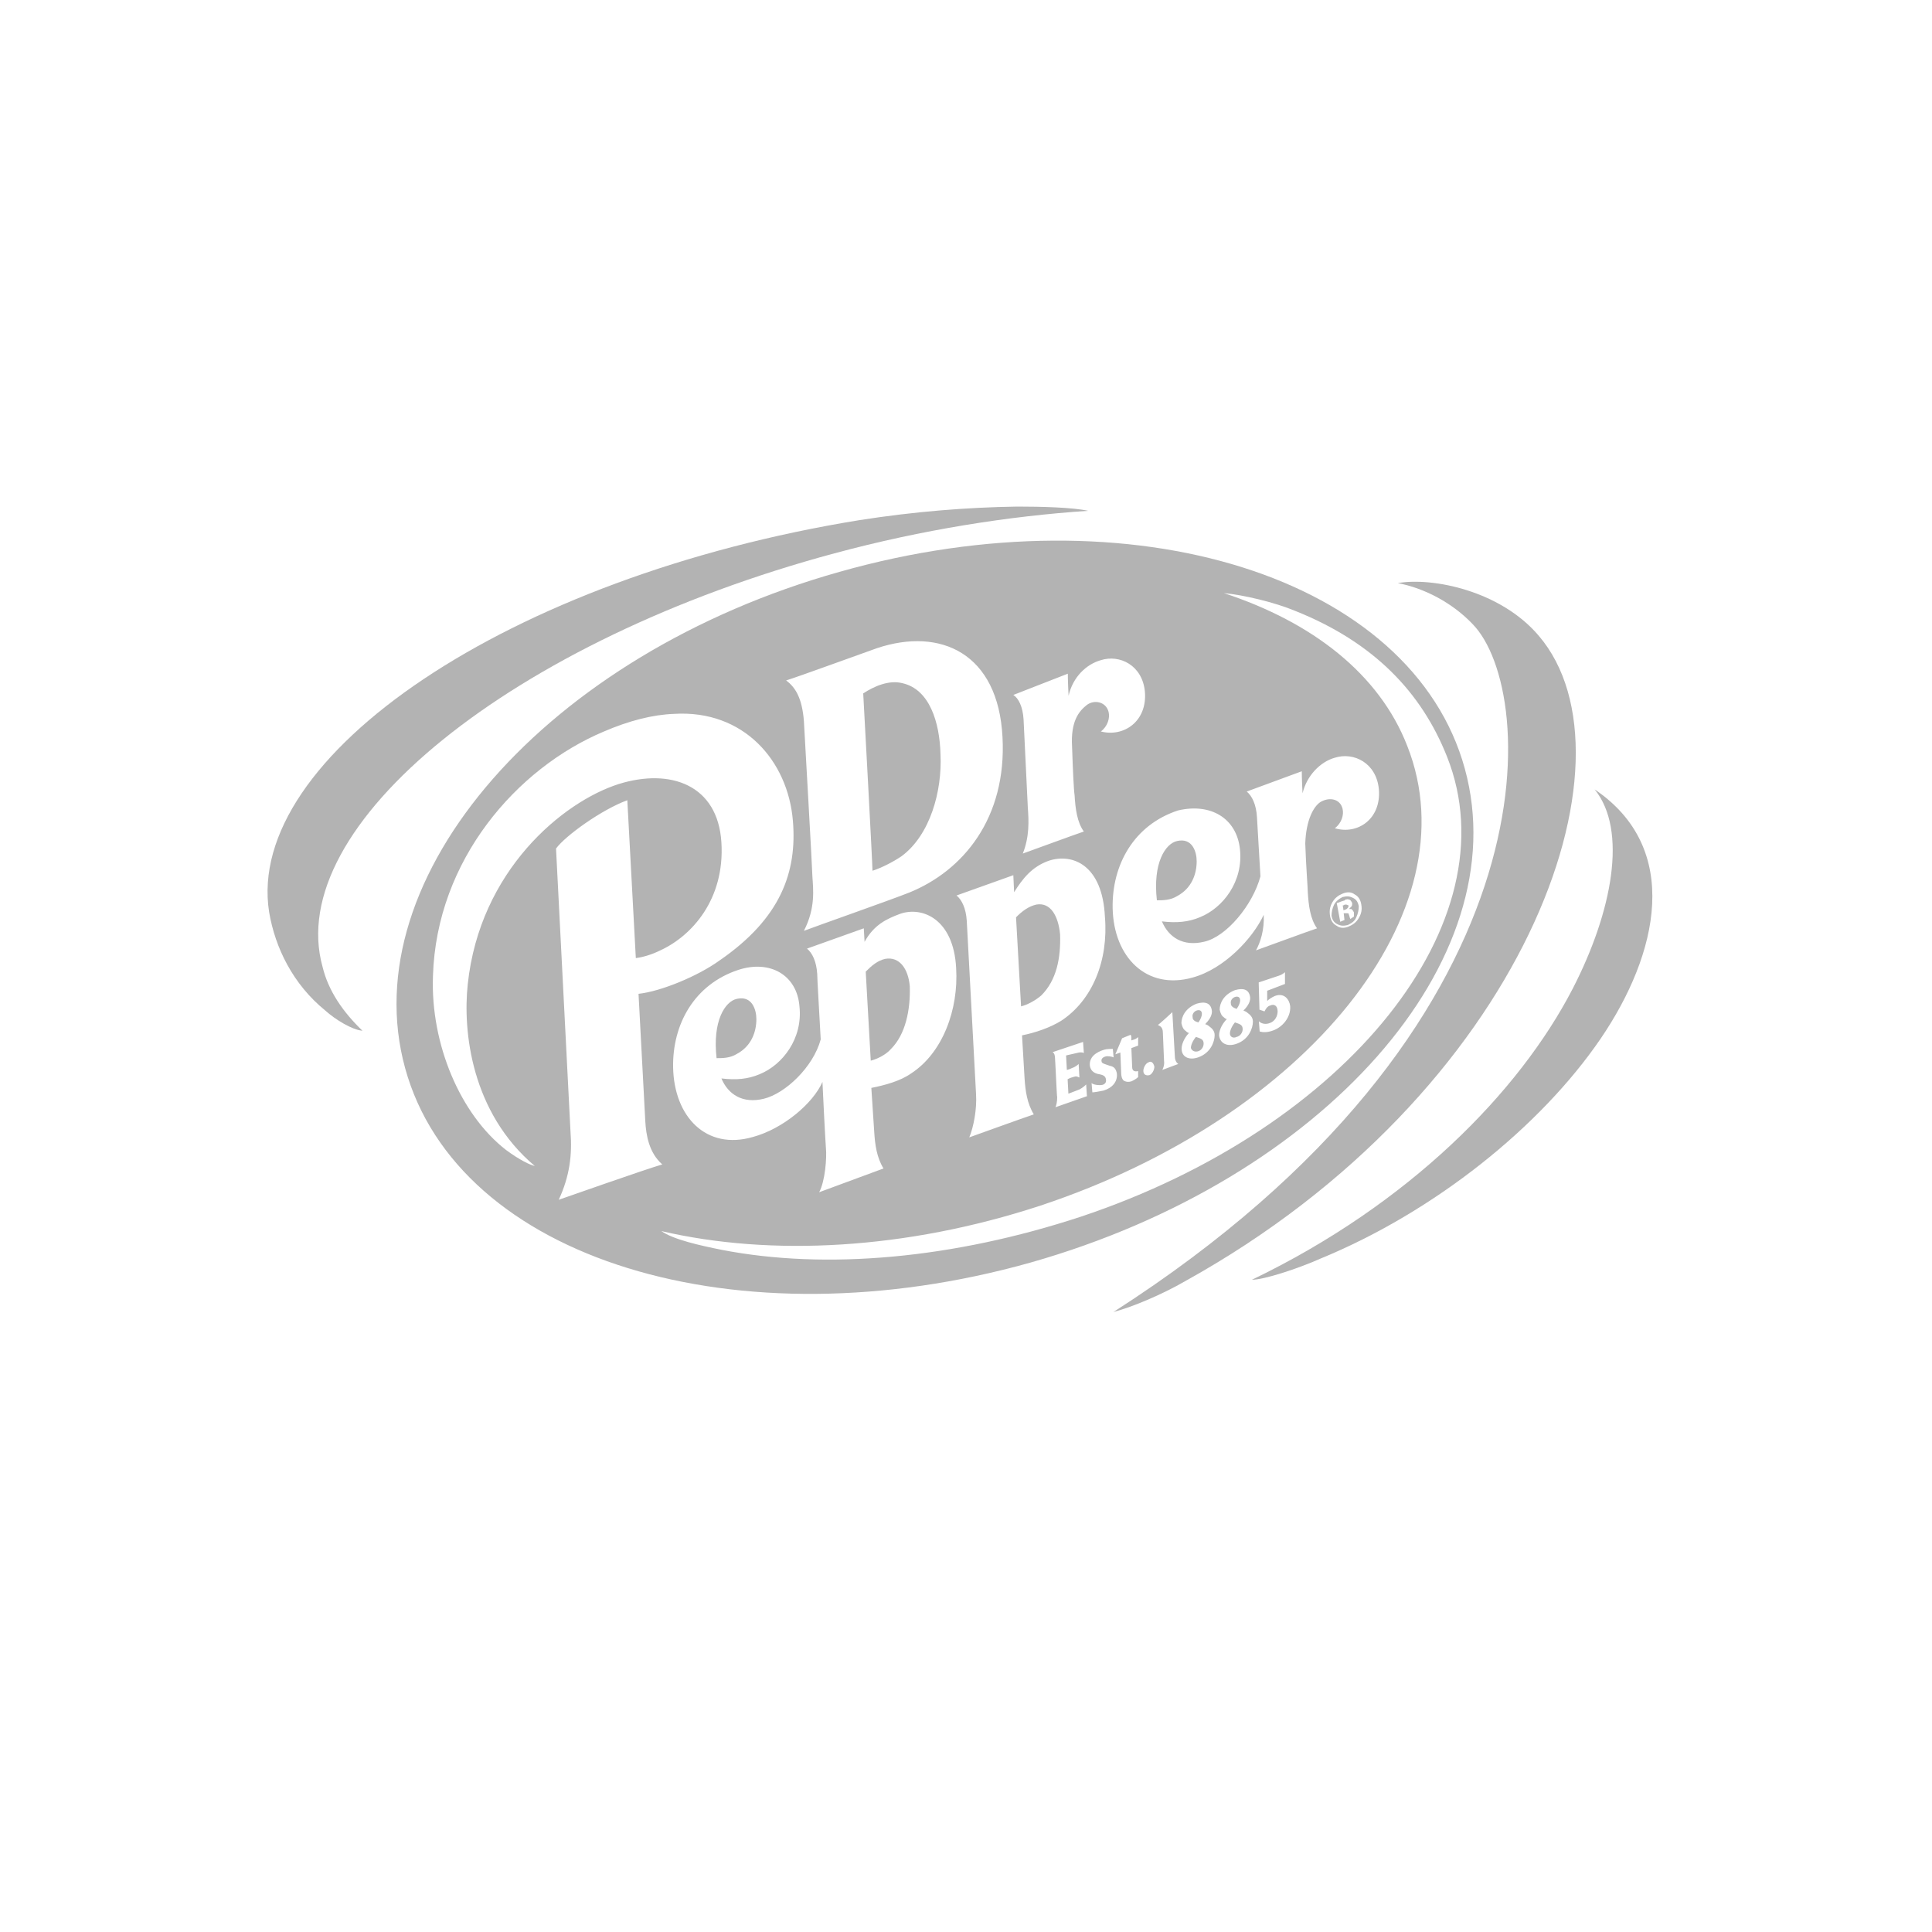 <?xml version="1.0" encoding="UTF-8"?> <!-- Generator: Adobe Illustrator 22.1.0, SVG Export Plug-In . SVG Version: 6.00 Build 0) --> <svg xmlns="http://www.w3.org/2000/svg" xmlns:xlink="http://www.w3.org/1999/xlink" id="Layer_2" x="0px" y="0px" viewBox="0 0 1000 1000" style="enable-background:new 0 0 1000 1000;" xml:space="preserve"> <style type="text/css"> .st0{fill:#B3B3B3;} </style> <g> <path class="st0" d="M640.1,536.7c1.8-0.4,3.1-2.2,3.1-4c0-2.2-1.3-2.6-4-3.5c-1.8,2.2-2.6,4.4-2.6,5.7 C636.6,536.7,638.3,537.6,640.1,536.7z"></path> <path class="st0" d="M640.1,522.2c1.3-1.8,1.8-3.5,1.8-4.4c0-1.8-1.3-2.2-2.6-1.8c-1.3,0.4-2.6,1.8-2.2,3.5 C637,520.9,638.8,521.8,640.1,522.2z"></path> <path class="st0" d="M620.3,529.2c1.3-1.8,1.8-3.5,1.8-4.4c0-1.8-1.3-2.2-2.6-1.8c-1.3,0.4-2.6,1.8-2.2,3.5 C617.2,527.9,618.6,528.8,620.3,529.2z"></path> <path class="st0" d="M619.9,544.2c1.8-0.4,3.1-2.2,3.1-4c0-2.2-1.3-2.6-4-3.5c-1.8,2.2-2.6,4.4-2.6,5.7 C616.8,543.7,618.1,544.6,619.9,544.2z"></path> <path class="st0" d="M700.2,464.7c-1.8-0.9-3.1-0.9-5.3-0.4c-1.8,0.9-3.5,2.2-4.4,4c-0.9,1.8-1.3,4-1.3,5.7 c0.4,2.2,1.3,3.5,3.1,4.4c1.8,0.9,3.1,0.9,5.3,0.4c1.8-0.9,3.5-1.8,4.4-4c0.9-1.8,1.3-4,1.3-5.7C702.9,466.9,702,465.5,700.2,464.7 z M698.9,475.7c0-0.4-0.4-0.9-0.4-1.3c0-0.4-0.4-0.9-0.4-1.3c0-0.4-0.4-0.4-0.9-0.4c0,0-0.4,0-0.9,0h-0.4h-0.4l0.4,3.5l-2.2,0.9 l-1.8-9.7c0.4,0,1.3-0.4,2.6-0.9c1.3-0.4,1.8-0.4,1.8-0.9c0.9,0,1.3-0.4,1.8,0c0.9,0,1.3,0.9,1.8,1.8c0,0.9,0,1.3-0.4,1.8 c-0.4,0.4-0.9,0.9-1.3,1.3c0.4,0,0.9,0,1.3,0c0.4,0.4,0.9,0.9,1.3,1.8v0.9c0,0,0,0,0,0.4c0,0,0,0,0,0.4v0.4L698.9,475.7z"></path> <path class="st0" d="M609.3,463.8c7.5-4,10.1-11.4,10.1-18c0-4.8-2.2-12.3-10.1-10.5c-6.1,1.3-12.7,11.4-10.5,30.7 C601.9,466,605.8,466,609.3,463.8z"></path> <path class="st0" d="M696.7,468.2c-0.4,0-0.9,0-1.3,0.4H695l0.4,2.6l0.9-0.4c0.4,0,0.9-0.4,1.3-0.9c0.4-0.4,0.4-0.9,0.4-1.3 C697.6,468.6,697.2,468.2,696.7,468.2z"></path> <path class="st0" d="M536.4,468.2c-4,0.9-7.5,3.5-10.5,6.6l2.6,46.1c3.5-0.9,7.5-3.1,10.5-5.7c7.9-7.9,10.1-19.3,9.7-31.6 C547.8,474.3,543.9,466.9,536.4,468.2z"></path> <path class="st0" d="M466.6,443.2c14.9-11,21.1-33.8,20.2-52.7c-0.4-16.7-5.7-33.8-19.8-36.9c-7-1.8-14.9,1.8-20.2,5.3 c0.4,7,4.8,88.3,4.8,91.8C456,449.3,462.2,446.2,466.6,443.2z"></path> <path class="st0" d="M458.2,496.3c-4,0.9-7,3.5-10.1,6.6l2.6,46.1c3.5-0.9,7.9-3.1,10.5-6.1c7.5-7.5,10.1-20.2,9.7-32.5 C470.1,501.6,465.7,495,458.2,496.3z"></path> <path class="st0" d="M391.5,527.5c0-4.8-2.2-12.3-10.1-10.5c-6.1,1.3-12.7,11.4-10.5,30.7c3.1,0,7,0,10.5-2.2 C388.9,541.5,391.5,534.1,391.5,527.5z"></path> <path class="st0" d="M758.2,397.9C731,298.7,586.1,253,434.5,296C283,338.6,182.4,453.7,209.7,552.9s172.2,143.2,323.7,100.6 C684.9,610.5,785.4,497.2,758.2,397.9z M641.8,439.6c1.8,16.7-8.8,30.3-20.6,35.1c-6.1,2.6-12.3,3.1-19.8,2.2 c3.5,8.3,11,13.2,22,10.5c11.4-2.6,25-18.9,29-33.8l-1.8-30.7c-0.4-6.6-2.6-11-5.3-13.2l28.5-10.5c0,0,0,4.4,0.4,11.4 c2.2-9.2,9.2-16.3,16.7-18.4c9.7-3.1,21.5,2.6,22.8,16.3c1.3,15.4-11,23.7-22.8,20.2c3.5-2.6,4.8-7,4-10.1c-1.3-5.3-7-6.1-11.4-3.5 c-3.5,2.2-7.5,9.2-7.9,21.5c0.4,11.9,1.3,22.8,1.3,25c0.4,7,1.3,14.1,4.8,18.9c-4,1.3-29,10.5-31.6,11.4c2.2-4,4.4-10.5,4-18.4 c-5.7,12.3-20.6,28.1-36.9,32.5c-23.7,6.6-40.8-10.5-41.3-36c-0.4-22.4,11-43,33.8-50.5C626.5,415.5,640.1,423.4,641.8,439.6z M703.3,475.2c-1.3,2.2-3.1,3.5-5.3,4.4c-2.2,0.9-4.4,0.9-6.1-0.4c-1.8-0.9-3.1-2.6-3.5-5.3s0-4.8,1.3-7c1.3-2.2,3.1-3.5,5.3-4.4 c2.2-0.9,4.4-0.9,6.1,0.4c1.8,0.9,3.1,2.6,3.5,5.3C705.1,470.8,704.6,473,703.3,475.2z M657.6,520.4c-1.8,0.4-2.6,2.2-3.1,3.1 l-2.6-0.9l-0.4-14.1l10.5-3.5c1.3-0.4,2.6-1.3,3.1-1.8v6.1l-9.2,3.5v5.3c0.9-0.9,2.2-1.8,4-2.6c4.8-1.8,7.5,1.8,7.9,5.3 c0.4,5.7-4,11-9.2,12.7c-2.6,0.9-4.8,0.9-6.6,0.4l-0.4-5.3c1.3,1.3,3.5,1.8,5.7,0.9c2.6-0.9,4-3.5,4-6.1 C661.2,520.4,659.4,519.6,657.6,520.4z M633.5,526.6c-1.3-0.9-1.8-2.2-2.2-4c0-3.5,2.2-7.9,7.9-10.1c4.4-1.3,7.5-0.4,7.9,4 c0,2.6-1.8,4.8-3.5,6.6c0,0,1.3,0.4,1.8,0.9c1.8,1.3,3.1,2.6,3.1,4.8c0,3.5-2.2,9.2-8.3,11.4c-4.8,1.8-8.8,0-9.2-4.4 c0-3.1,2.2-6.6,4-8.3C635.2,527.5,634.4,527.5,633.5,526.6z M613.7,533.6c-1.3-0.9-1.8-2.2-2.2-4c0-3.5,2.2-7.9,7.9-10.1 c4.4-1.3,7.5-0.4,7.9,4c0,2.6-1.8,4.8-3.5,6.6c0,0,1.3,0.4,1.8,0.9c1.8,1.3,3.1,2.6,3.1,4.8c0,3.5-2.2,9.2-8.3,11.4 c-4.8,1.8-8.8,0-8.8-4.4c0-3.1,2.2-6.6,4-8.3C615.5,534.9,614.6,534.5,613.7,533.6z M601.9,534.5c0-3.1-1.8-3.5-2.6-4 c0.4,0,7.5-6.6,7.5-6.6l1.3,22.8c0,3.1,1.8,4,1.8,4l-8.3,3.1c0,0,1.3-2.2,0.9-4.8L601.9,534.5z M597.5,552.1c0,1.8-1.3,4-2.6,4.4 c-1.8,0.4-3.1-0.4-3.1-2.2c0-1.8,1.3-4,2.6-4.4C595.7,549,597,549.9,597.5,552.1z M585.6,538.5l1.3-0.4c1.3-0.4,2.2-1.3,2.2-1.3 v4.4l-3.5,1.3l0.4,9.7c0,2.2,1.3,2.6,3.1,2.2v3.1c-0.9,0.9-2.6,1.8-3.5,2.2c-1.3,0.4-2.6,0.4-4-0.4c-0.9-0.9-1.3-2.2-1.3-4.4 l-0.4-10.1l-2.6,0.9l3.5-8.3l4.4-1.8C585.6,536.3,585.6,536.3,585.6,538.5z M568.9,556c-2.6-0.4-4.4-1.8-4.8-4.4 c-0.4-4.4,3.1-7,7.5-8.3c1.3-0.4,3.5-0.4,4.4-0.4l0.4,4.4c-0.9-0.4-3.1-0.9-4.4-0.4c-1.3,0.4-2.2,1.3-1.8,2.6 c0,0.9,1.8,1.3,4.4,2.2c2.2,0.4,3.1,1.8,3.5,4c0.4,4.4-2.6,7.5-7,8.8c-1.8,0.4-4.8,0.9-5.7,0.9l-0.4-4.8c0.9,0.9,4,1.3,5.7,0.9 c1.3-0.4,1.8-1.3,1.8-2.2C572.4,557.3,571.6,556.5,568.9,556z M546.1,548.1c0-1.8-0.4-3.1-1.3-3.5l15.8-5.3l0.4,5.7 c-0.9-0.4-2.2-0.4-3.5,0l-5.7,1.3c0,0.9,0.4,6.6,0.4,7.5c1.8-0.4,2.2-0.9,3.5-1.3c0.9-0.4,2.2-1.3,2.6-1.8l0.4,7 c-0.4,0-1.3-0.9-2.6-0.4c-1.3,0.4-1.8,0.4-3.5,1.3l0.4,7.5l5.7-2.2c1.8-0.9,3.1-2.2,3.5-2.6l0.4,6.1l-16.3,5.7 c0.4-0.9,0.9-2.6,0.9-5.3C547,567.9,546.5,554.3,546.1,548.1z M549.2,528.4c-5.7,3.5-13.2,6.1-20.2,7.5l1.3,22 c0.4,6.6,1.3,13.2,4.8,18.9c-4,1.3-33.4,11.9-33.4,11.9c2.2-5.3,4-14.5,3.5-22.4l-4.8-89.6c-0.4-6.6-2.6-11-5.3-13.2l29.4-10.5 l0.4,8.8c4.4-7,9.2-13.2,18-16.3c12.3-4,27.7,2.2,29,29C573.8,497.2,565.4,517.8,549.2,528.4z M552.7,348.7c0,0,0,4.4,0.4,11.4 c2.2-9.7,9.2-16.3,16.7-18.4c9.7-3.1,21.5,2.6,22.8,16.3c1.3,15.4-11,23.7-22.8,20.6c3.5-2.6,4.8-7,4-10.1 c-1.3-5.3-7.5-6.6-11.4-3.5s-8.3,8.3-7.5,21.5c0.4,11.9,0.9,22.8,1.3,25c0.4,7,1.3,14.1,4.8,18.9c-4,1.3-29,10.5-31.6,11.4 c3.5-8.8,3.1-17.1,2.6-23.7l-2.2-45.7c-0.4-6.6-2.6-11-5.3-12.7L552.7,348.7z M453.9,335.5c32.9-11,62.8,2.6,65,46.1 c2.2,41.7-20.2,69-48.3,80.4c-10.1,4-48.8,17.6-54.5,19.8c6.1-11.9,4.8-21.5,4.4-28.1c0-3.1-4-72.9-4.4-80.4 c-0.9-11.9-4.4-17.6-9.2-21.1C413.9,350,445.1,338.6,453.9,335.5z M452.5,585.9c0.4,6.6,1.3,13.2,4.8,18.9L424,617.1 c3.1-5.7,4-18,3.5-22.8c0-0.4-0.4-4.4-1.8-34.3c-4.8,11-20.2,24.2-36,28.5c-24.2,7-40.8-10.5-41.3-36c-0.4-22.4,11-43,33.8-50.5 c16.3-5.3,30.3,2.6,31.6,18.9c1.8,16.7-8.8,30.3-20.6,35.1c-6.1,2.6-12.3,3.1-19.8,2.2c3.5,8.3,11,13.2,22,10.5 s25.5-16.3,29.4-30.7c-0.9-16.7-1.8-31.2-1.8-33.8c-0.4-6.6-2.6-11-5.3-13.2l29.4-10.5l0.4,7c4.8-8.8,11.4-11.9,18.4-14.5 c11.4-4,27.7,2.6,29,28.1c1.3,21.5-7,43.9-23.3,54.5c-5.7,4-13.6,6.1-20.6,7.5L452.5,585.9z M289.2,621c5.7-12.3,7-23.3,6.1-35.1 l-7.5-146.7c4.8-6.6,23.7-20.2,36.9-25l4.4,81.7c3.5-0.4,8.3-1.8,12.7-4c16.3-7.5,33.4-26.4,31.6-55.8 c-1.8-29.9-26.4-38.6-53.1-30.3c-29,9.2-72,44.8-78.2,103.7c-2.6,24.2,1.8,66.3,34.7,94c-2.2-0.4-7.9-3.1-14.9-8.3 c-23.7-18.4-39.1-54.9-37.8-90c1.8-60.2,43.5-107.6,88.3-126.5c13.2-5.7,25.5-8.8,36.5-9.2c36-2.2,58.9,24.2,61.5,55.3 c2.2,26.4-6.1,50.5-38.2,72.5c-11,7.9-29.9,15.8-41.7,17.1l3.5,65.9c0.4,7,1.8,16.3,8.8,22.4C332.6,605.7,293.1,619.7,289.2,621z M559.3,629.8c-65.4,21.5-131.3,27.7-185.8,17.1c-11-2.2-25-5.3-31.2-9.7c56.7,13.2,126.5,9.7,196.3-13.2 C677,578,762.2,471.7,728.4,386.1c-14.5-37.3-49.2-64.1-94.9-79.1c10.1,0.9,26.4,4.8,36.9,9.2c40.8,16.3,65.4,42.2,78.6,75.5 C782.8,477,697.6,583.7,559.3,629.8z"></path> </g> <path class="st0" d="M613.3,663.2C789.4,565.7,850.9,392.6,796.4,329c-19.8-23.3-54.9-30.3-72.9-27.2c13.6,2.6,28.1,10.1,38.6,21.1 c34.3,34.7,44.4,208.6-185.8,356.2C586.5,676.4,601.9,669.8,613.3,663.2"></path> <path class="st0" d="M431.9,286.4c45.7-12.3,90.5-19.3,131.3-22c-7.9-1.8-24.6-2.2-36.5-2.2c-26.4,0.4-53.6,2.6-81.7,7 c-181.8,29.4-318.4,122.5-305.7,202.9c3.1,18.4,12.3,37.3,29,50.9c5.3,4.8,14.1,10.1,19.3,10.5c-10.1-9.7-17.6-20.6-20.6-32.9 C146.4,427.3,265.4,331.2,431.9,286.4"></path> <path class="st0" d="M828.5,537.6c-31.2,45.7-86.1,89.6-144.9,113.8c-11.9,5.3-29.4,11-35.6,11c81.3-39.1,138.3-97.1,166-150.6 c20.6-40,28.5-82.1,11.4-103.2C870.7,439.2,858.4,493.7,828.5,537.6"></path> </svg> 